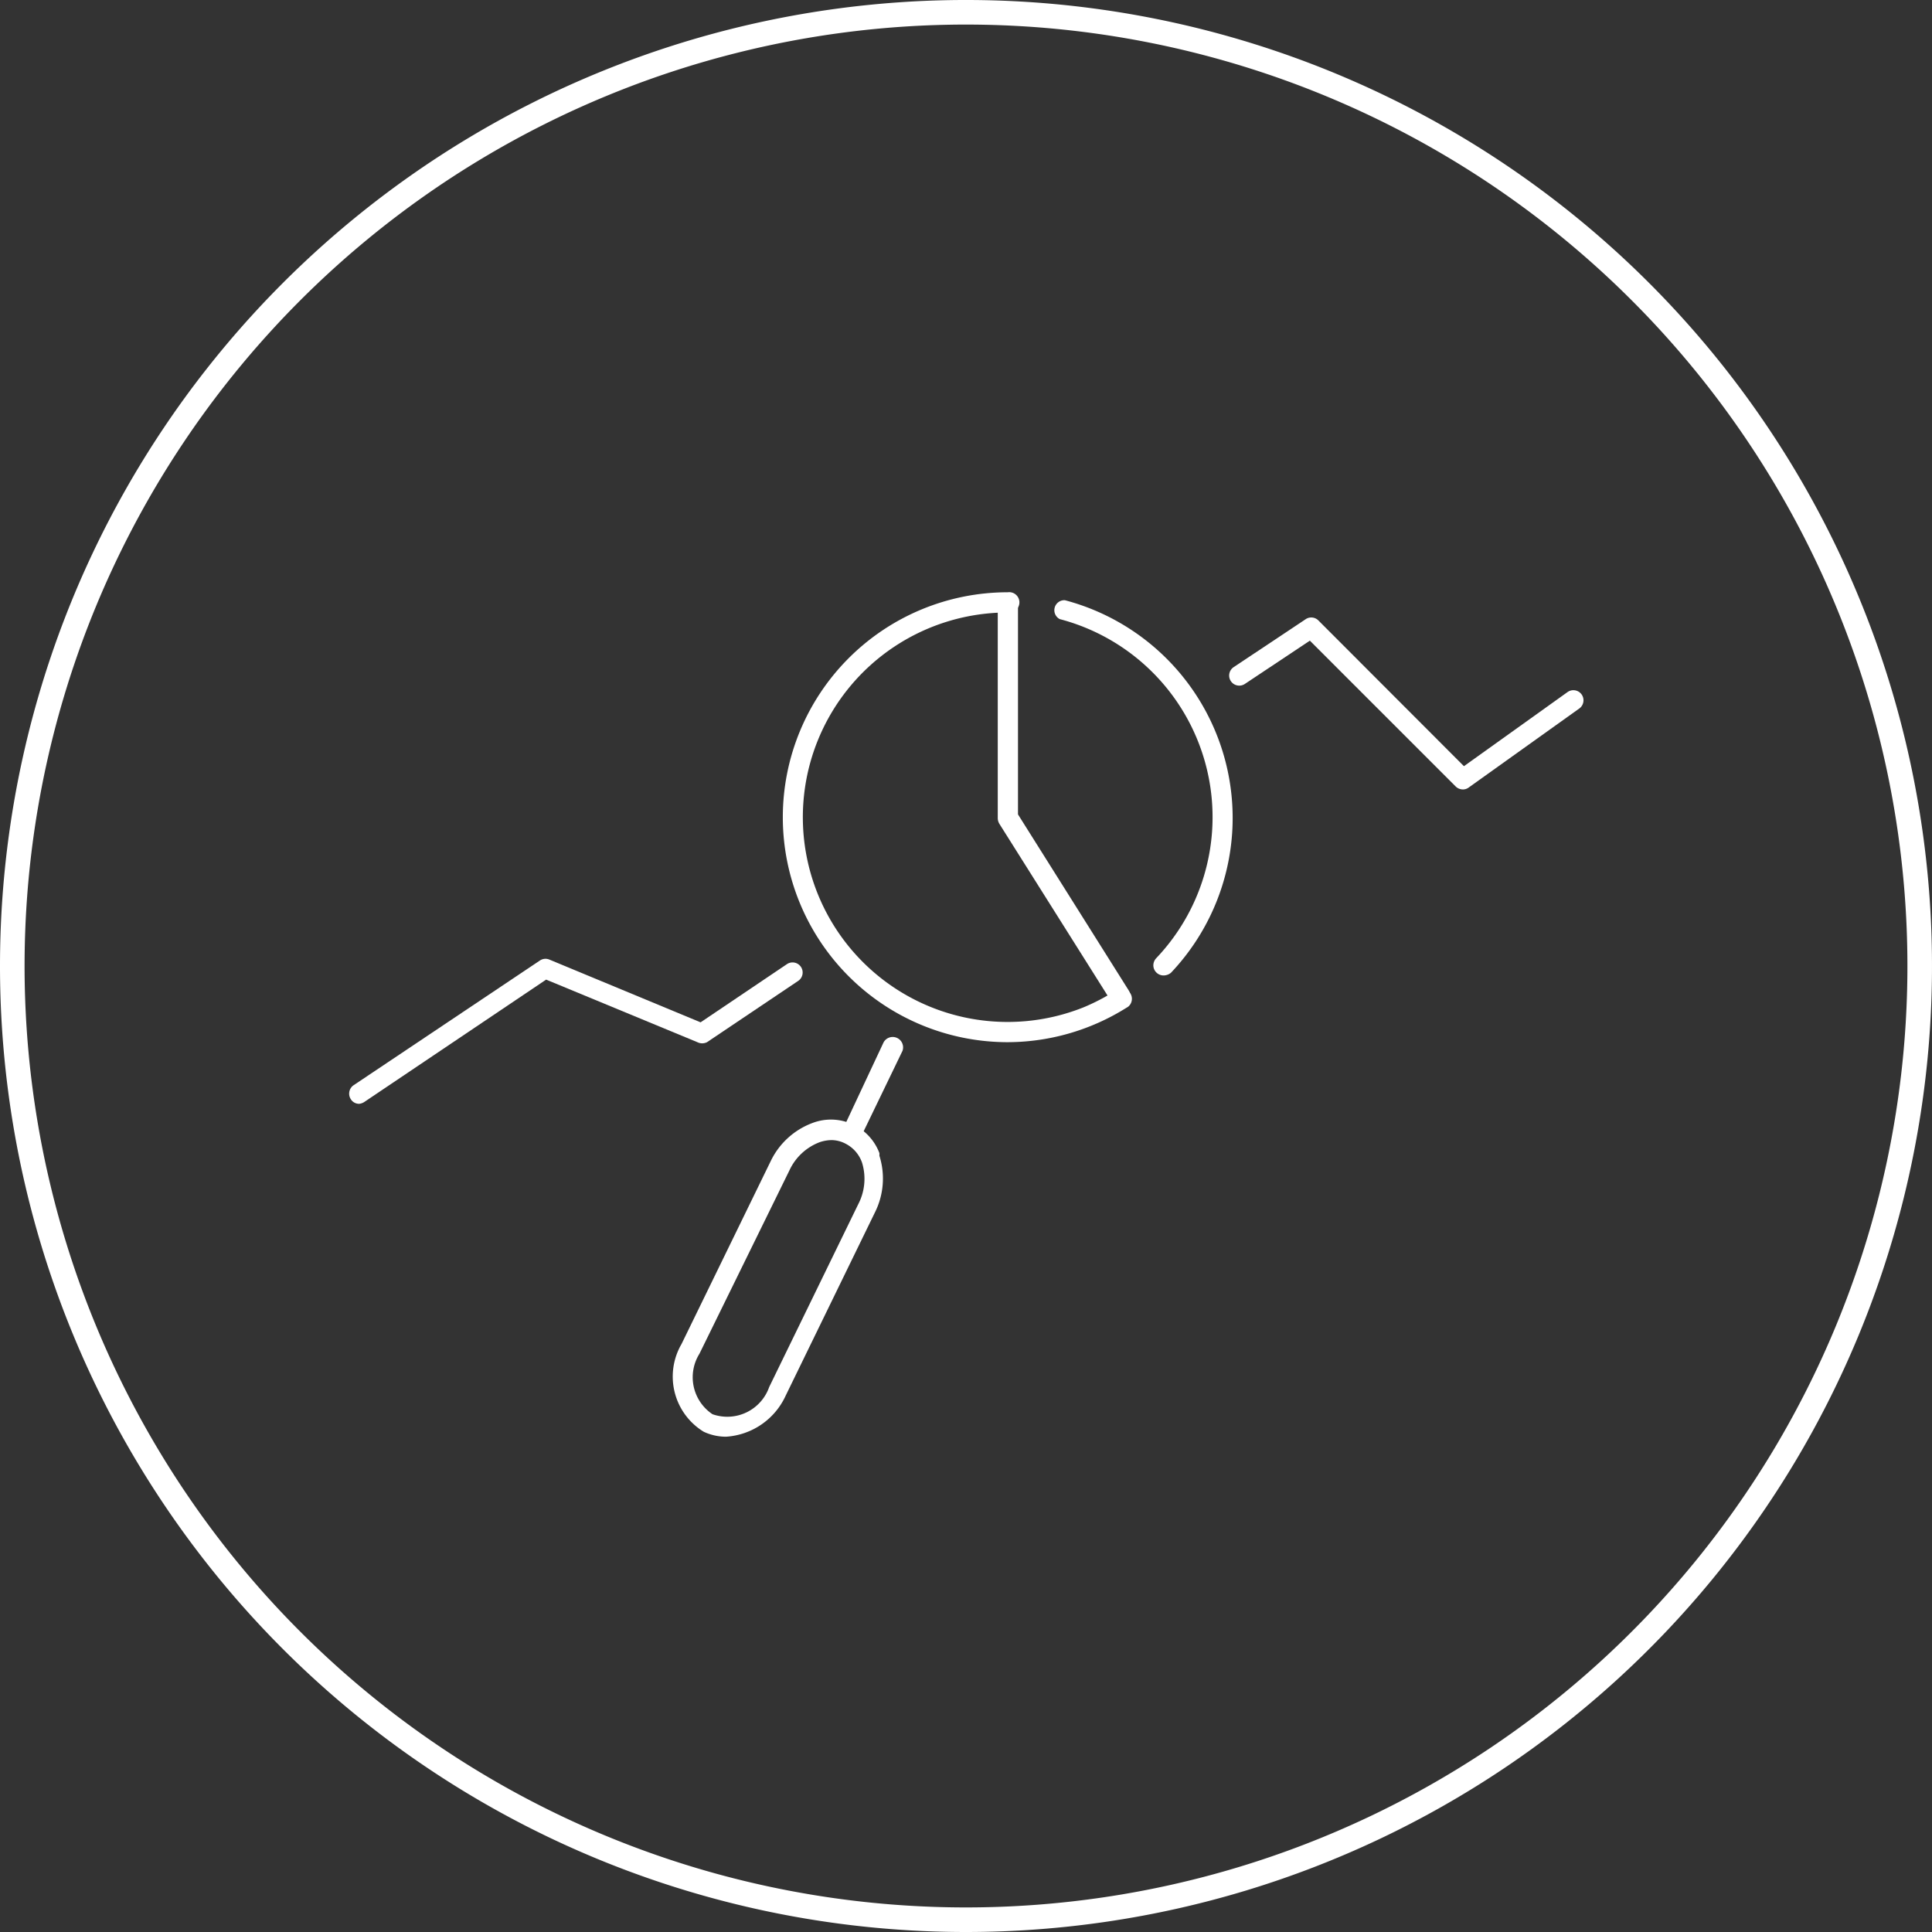 <svg xmlns="http://www.w3.org/2000/svg" viewBox="0 0 102.2 102.2"><rect x="0" y="0" width="102.2" height="102.2" fill="#333333" stroke="none"/><defs><style>.cls-1{fill:none;stroke:#fff;stroke-miterlimit:10;stroke-width:1.3px;}.cls-2{fill:#fff;}</style></defs><title>Asset 1</title><g id="Layer_2" data-name="Layer 2"><g id="Layer_1-2" data-name="Layer 1"><g id="Layer_2-2" data-name="Layer 2"><g id="Layer_1-2-2" data-name="Layer 1-2"><path class="cls-1" d="M.65,51.1h0A50.45,50.45,0,1,1,51.1,101.55,50.45,50.45,0,0,1,.65,51.1Z"/><path class="cls-2" d="M45.13,60.33a.45.45,0,0,1-.23,0,.54.54,0,0,1-.26-.71l2.1-4.48a.55.55,0,0,1,1,.45L45.61,60A.55.55,0,0,1,45.13,60.33Z"/><path class="cls-2" d="M38.4,76a2.81,2.81,0,0,1-1.17-.26,3.42,3.42,0,0,1-1.18-4.64l4.73-9.7a4,4,0,0,1,2.21-2A2.74,2.74,0,0,1,46.52,61s0,.09,0,.14a4,4,0,0,1-.24,3l-4.72,9.69A3.73,3.73,0,0,1,38.4,76ZM44,60.31a2,2,0,0,0-.64.11,2.89,2.89,0,0,0-1.6,1.49h0L37,71.61a2.35,2.35,0,0,0,.69,3.2,2.35,2.35,0,0,0,3-1.44l4.72-9.69a2.9,2.9,0,0,0,.19-2.18,1.78,1.78,0,0,0-.87-1A1.61,1.61,0,0,0,44,60.31Z"/><path class="cls-2" d="M53.31,55.13a11.9,11.9,0,0,1,0-23.8.54.54,0,1,1,.15,1.07h-.15a10.83,10.83,0,1,0,4,20.89A11,11,0,0,0,59,52.41a.54.54,0,0,1,.67.85l-.1.06a11.87,11.87,0,0,1-6.32,1.81Z"/><path class="cls-2" d="M61.55,51.6a.54.54,0,0,1-.54-.54.56.56,0,0,1,.15-.37,10.83,10.83,0,0,0-5.1-17.94.53.53,0,0,1,.27-1,11.91,11.91,0,0,1,5.61,19.71A.62.62,0,0,1,61.55,51.6Z"/><path class="cls-2" d="M59.25,53.2a.53.53,0,0,1-.45-.2l-5.94-9.43a.6.6,0,0,1-.08-.29V31.86a.54.54,0,0,1,1.07,0V43.08l5.85,9.3a.53.53,0,0,1-.16.74A.51.51,0,0,1,59.25,53.2Z"/><path class="cls-2" d="M77.38,41.76A.55.55,0,0,1,77,41.6l-7.71-7.71-3.44,2.29a.53.53,0,0,1-.59-.89l3.8-2.53a.53.53,0,0,1,.68.06l7.7,7.71,5.48-3.92a.53.53,0,1,1,.62.87l-5.85,4.18A.5.5,0,0,1,77.38,41.76Z"/><path class="cls-2" d="M19,58.39a.51.51,0,0,1-.44-.24.54.54,0,0,1,.14-.74h0l9.86-6.6a.53.53,0,0,1,.5-.05l8,3.32L41.63,51a.53.53,0,1,1,.59.89h0L37.4,55.13a.57.57,0,0,1-.51,0l-8-3.31L19.26,58.3A.62.62,0,0,1,19,58.39Z"/></g></g></g></g></svg>